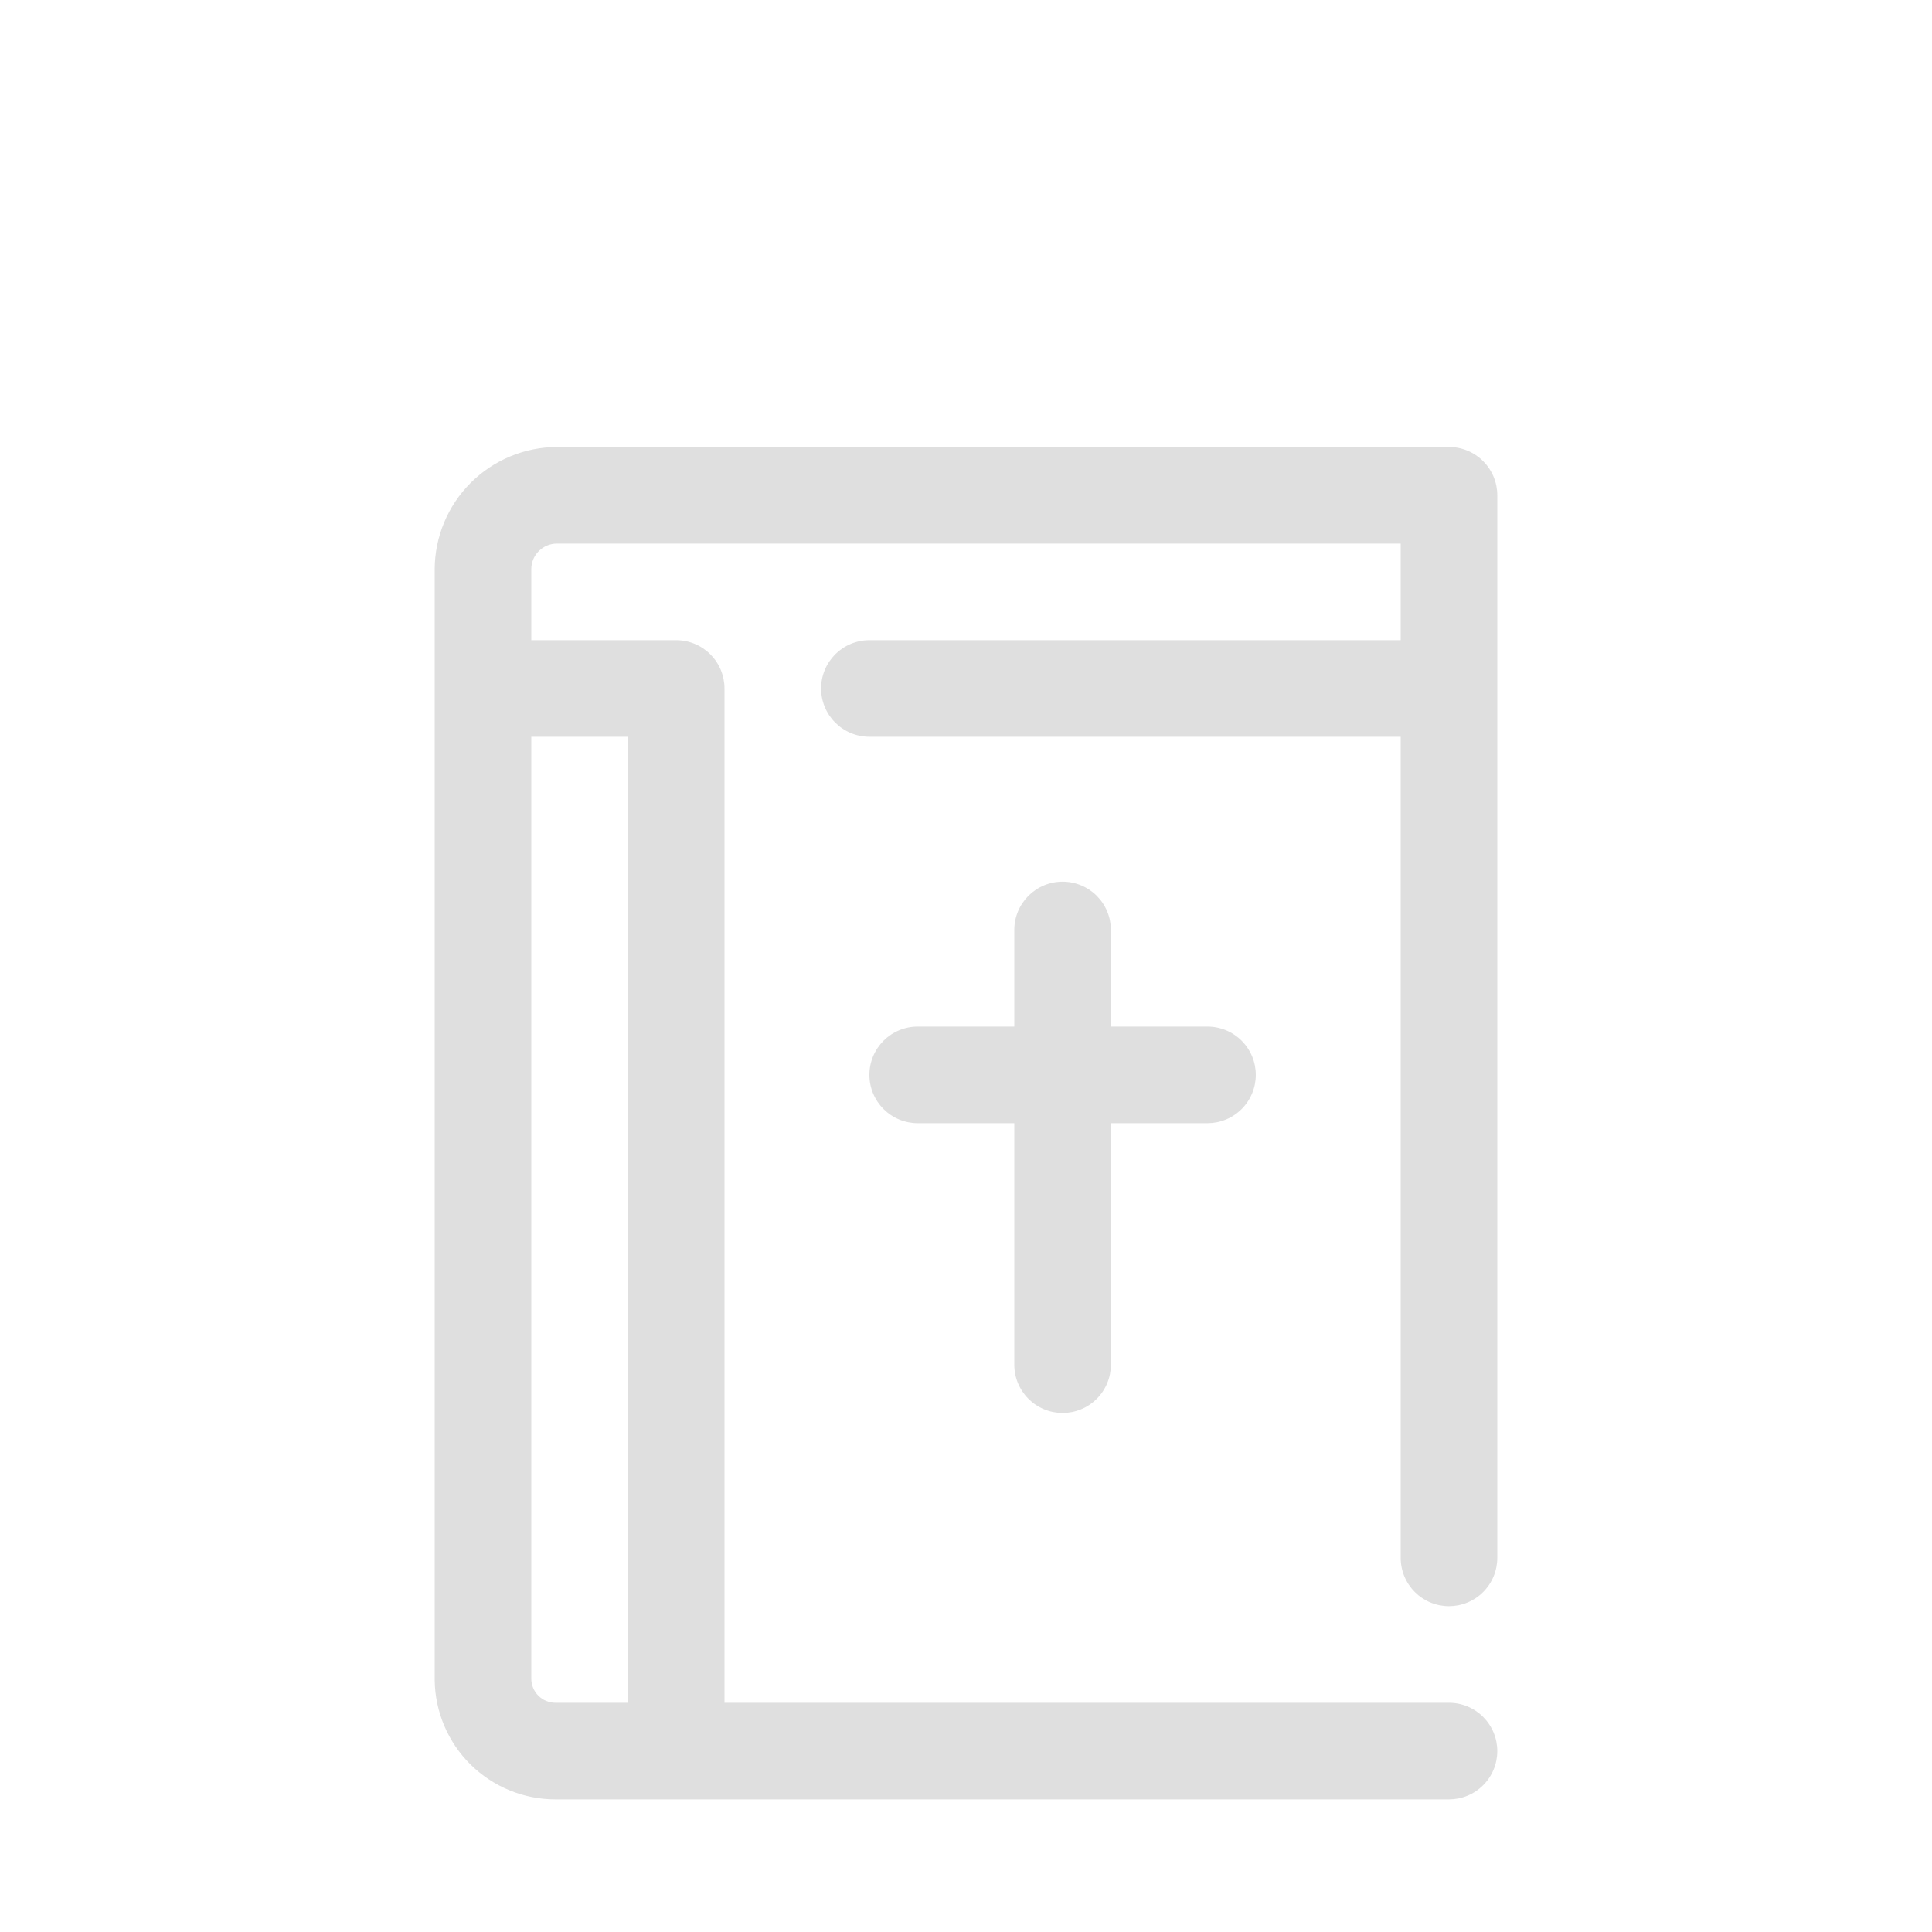 <svg version="1.0" preserveAspectRatio="xMidYMid meet" height="1080" viewBox="0 0 810 810" zoomAndPan="magnify" width="1080" xmlns:xlink="http://www.w3.org/1999/xlink" xmlns="http://www.w3.org/2000/svg"><defs><clipPath id="4126a3d882"><path clip-rule="nonzero" d="M 182.098 187.398 L 627.598 187.398 L 627.598 754.398 L 182.098 754.398 Z M 182.098 187.398"></path></clipPath></defs><g clip-path="url(#4126a3d882)"><path fill-rule="nonzero" fill-opacity="1" d="M 607.496 187.398 L 233.477 187.398 C 231.801 187.402 230.129 187.492 228.461 187.664 C 226.793 187.832 225.141 188.082 223.496 188.414 C 221.852 188.746 220.23 189.156 218.629 189.648 C 217.023 190.141 215.449 190.707 213.902 191.352 C 212.355 191.996 210.844 192.715 209.367 193.508 C 207.891 194.297 206.453 195.16 205.062 196.094 C 203.668 197.027 202.324 198.023 201.031 199.09 C 199.734 200.152 198.496 201.277 197.309 202.461 C 196.125 203.648 195 204.887 193.934 206.184 C 192.871 207.477 191.875 208.82 190.941 210.215 C 190.008 211.605 189.145 213.043 188.352 214.52 C 187.562 215.996 186.844 217.508 186.199 219.055 C 185.555 220.602 184.984 222.176 184.496 223.781 C 184.004 225.383 183.594 227.004 183.262 228.648 C 182.93 230.293 182.68 231.945 182.508 233.613 C 182.34 235.281 182.25 236.953 182.246 238.629 L 182.246 704.379 C 182.266 706.023 182.363 707.664 182.543 709.301 C 182.723 710.938 182.98 712.559 183.32 714.172 C 183.656 715.781 184.074 717.371 184.566 718.941 C 185.059 720.512 185.629 722.051 186.27 723.566 C 186.914 725.082 187.629 726.562 188.418 728.004 C 189.207 729.449 190.062 730.852 190.984 732.215 C 191.91 733.574 192.898 734.887 193.949 736.152 C 195.004 737.418 196.113 738.629 197.285 739.785 C 198.457 740.941 199.68 742.039 200.957 743.074 C 202.234 744.113 203.559 745.086 204.934 745.992 C 206.305 746.902 207.719 747.738 209.172 748.512 C 210.625 749.281 212.113 749.977 213.637 750.602 C 215.156 751.227 216.707 751.777 218.281 752.25 C 219.859 752.727 221.453 753.121 223.066 753.441 C 224.68 753.758 226.309 753.996 227.945 754.156 C 229.582 754.316 231.223 754.398 232.871 754.398 L 607.496 754.398 C 608.156 754.398 608.82 754.363 609.48 754.301 C 610.141 754.234 610.793 754.137 611.445 754.008 C 612.094 753.879 612.738 753.719 613.371 753.523 C 614.008 753.332 614.633 753.109 615.242 752.855 C 615.855 752.602 616.457 752.32 617.039 752.008 C 617.625 751.695 618.195 751.352 618.746 750.984 C 619.297 750.617 619.828 750.223 620.34 749.801 C 620.855 749.379 621.344 748.934 621.812 748.465 C 622.281 747.996 622.727 747.508 623.148 746.992 C 623.57 746.48 623.965 745.949 624.332 745.398 C 624.699 744.848 625.039 744.277 625.352 743.691 C 625.668 743.109 625.949 742.508 626.203 741.895 C 626.457 741.285 626.68 740.66 626.871 740.027 C 627.066 739.391 627.227 738.75 627.355 738.098 C 627.484 737.449 627.582 736.793 627.648 736.133 C 627.711 735.473 627.746 734.809 627.746 734.148 C 627.746 733.484 627.711 732.824 627.648 732.164 C 627.582 731.504 627.484 730.848 627.355 730.195 C 627.227 729.547 627.066 728.902 626.871 728.27 C 626.68 727.633 626.457 727.012 626.203 726.398 C 625.949 725.785 625.668 725.188 625.352 724.602 C 625.039 724.016 624.699 723.449 624.332 722.898 C 623.965 722.344 623.57 721.812 623.148 721.301 C 622.727 720.789 622.281 720.297 621.812 719.828 C 621.344 719.359 620.855 718.914 620.34 718.492 C 619.828 718.074 619.297 717.68 618.746 717.309 C 618.195 716.941 617.625 716.602 617.039 716.289 C 616.457 715.977 615.855 715.691 615.242 715.438 C 614.633 715.184 614.008 714.961 613.371 714.77 C 612.738 714.578 612.094 714.414 611.445 714.285 C 610.793 714.156 610.141 714.059 609.48 713.996 C 608.82 713.93 608.156 713.898 607.496 713.898 L 303.746 713.898 L 303.746 288.648 C 303.746 287.984 303.711 287.324 303.648 286.664 C 303.582 286.004 303.484 285.348 303.355 284.695 C 303.227 284.047 303.066 283.402 302.871 282.77 C 302.68 282.133 302.457 281.512 302.203 280.898 C 301.949 280.285 301.668 279.688 301.352 279.102 C 301.039 278.516 300.699 277.949 300.332 277.398 C 299.965 276.844 299.57 276.312 299.148 275.801 C 298.727 275.289 298.281 274.797 297.812 274.328 C 297.344 273.859 296.855 273.414 296.34 272.992 C 295.828 272.574 295.297 272.18 294.746 271.809 C 294.195 271.441 293.625 271.102 293.039 270.789 C 292.457 270.477 291.855 270.191 291.242 269.938 C 290.633 269.684 290.008 269.461 289.371 269.27 C 288.738 269.078 288.094 268.914 287.445 268.785 C 286.793 268.656 286.141 268.559 285.48 268.496 C 284.82 268.43 284.156 268.398 283.496 268.398 L 222.746 268.398 L 222.746 238.629 C 222.746 237.926 222.812 237.227 222.949 236.535 C 223.09 235.844 223.293 235.172 223.562 234.523 C 223.832 233.871 224.16 233.254 224.555 232.668 C 224.945 232.082 225.391 231.539 225.887 231.039 C 226.387 230.543 226.93 230.098 227.516 229.707 C 228.102 229.316 228.719 228.984 229.371 228.715 C 230.02 228.445 230.691 228.242 231.383 228.102 C 232.074 227.965 232.773 227.898 233.477 227.898 L 587.246 227.898 L 587.246 268.398 L 364.496 268.398 C 363.832 268.398 363.168 268.43 362.508 268.496 C 361.852 268.559 361.195 268.656 360.543 268.785 C 359.895 268.914 359.25 269.078 358.617 269.27 C 357.98 269.461 357.359 269.684 356.746 269.938 C 356.133 270.191 355.535 270.477 354.949 270.789 C 354.363 271.102 353.797 271.441 353.246 271.809 C 352.691 272.18 352.16 272.574 351.648 272.992 C 351.137 273.414 350.645 273.859 350.176 274.328 C 349.707 274.797 349.262 275.289 348.84 275.801 C 348.422 276.312 348.027 276.844 347.656 277.398 C 347.289 277.949 346.949 278.516 346.637 279.102 C 346.324 279.688 346.039 280.285 345.785 280.898 C 345.531 281.512 345.309 282.133 345.117 282.77 C 344.926 283.402 344.762 284.047 344.633 284.695 C 344.504 285.348 344.406 286.004 344.344 286.664 C 344.277 287.324 344.246 287.984 344.246 288.648 C 344.246 289.309 344.277 289.973 344.344 290.633 C 344.406 291.293 344.504 291.949 344.633 292.598 C 344.762 293.25 344.926 293.891 345.117 294.527 C 345.309 295.16 345.531 295.785 345.785 296.398 C 346.039 297.008 346.324 297.609 346.637 298.191 C 346.949 298.777 347.289 299.348 347.656 299.898 C 348.027 300.449 348.422 300.98 348.84 301.492 C 349.262 302.008 349.707 302.496 350.176 302.965 C 350.645 303.434 351.137 303.879 351.648 304.301 C 352.16 304.723 352.691 305.117 353.246 305.484 C 353.797 305.852 354.363 306.195 354.949 306.508 C 355.535 306.82 356.133 307.102 356.746 307.355 C 357.359 307.609 357.98 307.832 358.617 308.023 C 359.25 308.219 359.895 308.379 360.543 308.508 C 361.195 308.637 361.852 308.734 362.508 308.801 C 363.168 308.863 363.832 308.898 364.496 308.898 L 587.246 308.898 L 587.246 653.148 C 587.246 653.809 587.277 654.473 587.344 655.133 C 587.406 655.793 587.504 656.449 587.633 657.098 C 587.762 657.75 587.926 658.391 588.117 659.027 C 588.309 659.66 588.531 660.285 588.785 660.895 C 589.039 661.508 589.324 662.109 589.637 662.691 C 589.949 663.277 590.289 663.848 590.656 664.398 C 591.027 664.949 591.422 665.48 591.84 665.992 C 592.262 666.508 592.707 666.996 593.176 667.465 C 593.645 667.934 594.137 668.379 594.648 668.801 C 595.16 669.223 595.691 669.617 596.246 669.984 C 596.797 670.352 597.363 670.691 597.949 671.008 C 598.535 671.32 599.133 671.602 599.746 671.855 C 600.359 672.109 600.98 672.332 601.617 672.523 C 602.25 672.719 602.895 672.879 603.543 673.008 C 604.195 673.137 604.852 673.234 605.508 673.301 C 606.168 673.363 606.832 673.398 607.496 673.398 C 608.156 673.398 608.82 673.363 609.48 673.301 C 610.141 673.234 610.793 673.137 611.445 673.008 C 612.094 672.879 612.738 672.719 613.371 672.523 C 614.008 672.332 614.633 672.109 615.242 671.855 C 615.855 671.602 616.457 671.32 617.039 671.008 C 617.625 670.695 618.195 670.352 618.746 669.984 C 619.297 669.617 619.828 669.223 620.34 668.801 C 620.855 668.379 621.344 667.934 621.812 667.465 C 622.281 666.996 622.727 666.508 623.148 665.992 C 623.57 665.48 623.965 664.949 624.332 664.398 C 624.699 663.848 625.039 663.277 625.352 662.691 C 625.668 662.109 625.949 661.508 626.203 660.895 C 626.457 660.285 626.68 659.66 626.871 659.027 C 627.066 658.391 627.227 657.75 627.355 657.098 C 627.484 656.449 627.582 655.793 627.648 655.133 C 627.711 654.473 627.746 653.809 627.746 653.148 L 627.746 207.648 C 627.746 206.984 627.711 206.324 627.648 205.664 C 627.582 205.004 627.484 204.348 627.355 203.695 C 627.227 203.047 627.066 202.402 626.871 201.77 C 626.68 201.133 626.457 200.512 626.203 199.898 C 625.949 199.285 625.668 198.688 625.352 198.102 C 625.039 197.516 624.699 196.949 624.332 196.398 C 623.965 195.844 623.57 195.312 623.148 194.801 C 622.727 194.289 622.281 193.797 621.812 193.328 C 621.344 192.859 620.855 192.414 620.34 191.992 C 619.828 191.574 619.297 191.18 618.746 190.809 C 618.195 190.441 617.625 190.102 617.039 189.789 C 616.457 189.477 615.855 189.191 615.242 188.938 C 614.633 188.684 614.008 188.461 613.371 188.27 C 612.738 188.078 612.094 187.914 611.445 187.785 C 610.793 187.656 610.141 187.559 609.48 187.496 C 608.82 187.43 608.156 187.398 607.496 187.398 Z M 263.246 308.898 L 263.246 713.898 L 232.871 713.898 C 232.203 713.898 231.547 713.832 230.895 713.703 C 230.242 713.574 229.609 713.379 228.996 713.125 C 228.379 712.871 227.797 712.559 227.246 712.191 C 226.691 711.82 226.18 711.402 225.711 710.93 C 225.238 710.461 224.82 709.949 224.449 709.398 C 224.082 708.844 223.77 708.262 223.516 707.648 C 223.262 707.031 223.07 706.398 222.938 705.746 C 222.809 705.094 222.746 704.438 222.746 703.773 L 222.746 308.898 Z M 263.246 308.898" fill="#dfdfdf"></path></g><path fill-rule="nonzero" fill-opacity="1" d="M 445.496 592.398 C 446.156 592.398 446.82 592.363 447.48 592.301 C 448.141 592.234 448.793 592.137 449.445 592.008 C 450.094 591.879 450.738 591.719 451.371 591.523 C 452.008 591.332 452.633 591.109 453.242 590.855 C 453.855 590.602 454.457 590.32 455.039 590.008 C 455.625 589.695 456.195 589.352 456.746 588.984 C 457.297 588.617 457.828 588.223 458.34 587.801 C 458.855 587.379 459.344 586.934 459.812 586.465 C 460.281 585.996 460.727 585.508 461.148 584.992 C 461.57 584.48 461.965 583.949 462.332 583.398 C 462.699 582.848 463.039 582.277 463.352 581.691 C 463.668 581.109 463.949 580.508 464.203 579.898 C 464.457 579.285 464.68 578.66 464.871 578.027 C 465.066 577.391 465.227 576.75 465.355 576.098 C 465.484 575.449 465.582 574.793 465.648 574.133 C 465.711 573.473 465.746 572.809 465.746 572.148 L 465.746 470.898 L 506.246 470.898 C 506.906 470.898 507.57 470.863 508.23 470.801 C 508.891 470.734 509.543 470.637 510.195 470.508 C 510.844 470.379 511.488 470.219 512.121 470.023 C 512.758 469.832 513.383 469.609 513.992 469.355 C 514.605 469.102 515.207 468.82 515.789 468.508 C 516.375 468.195 516.945 467.852 517.496 467.484 C 518.047 467.117 518.578 466.723 519.09 466.301 C 519.605 465.879 520.094 465.434 520.562 464.965 C 521.031 464.496 521.477 464.008 521.898 463.492 C 522.32 462.98 522.715 462.449 523.082 461.898 C 523.449 461.348 523.789 460.777 524.102 460.191 C 524.418 459.609 524.699 459.008 524.953 458.398 C 525.207 457.785 525.43 457.16 525.621 456.527 C 525.816 455.891 525.977 455.25 526.105 454.598 C 526.234 453.949 526.332 453.293 526.398 452.633 C 526.461 451.973 526.496 451.309 526.496 450.648 C 526.496 449.984 526.461 449.324 526.398 448.664 C 526.332 448.004 526.234 447.348 526.105 446.695 C 525.977 446.047 525.816 445.402 525.621 444.77 C 525.43 444.133 525.207 443.512 524.953 442.898 C 524.699 442.285 524.418 441.688 524.102 441.102 C 523.789 440.516 523.449 439.949 523.082 439.398 C 522.715 438.844 522.32 438.312 521.898 437.801 C 521.477 437.289 521.031 436.797 520.562 436.328 C 520.094 435.859 519.605 435.414 519.09 434.992 C 518.578 434.574 518.047 434.18 517.496 433.809 C 516.945 433.441 516.375 433.102 515.789 432.789 C 515.207 432.477 514.605 432.191 513.992 431.938 C 513.383 431.684 512.758 431.461 512.121 431.27 C 511.488 431.078 510.844 430.914 510.195 430.785 C 509.543 430.656 508.891 430.559 508.23 430.496 C 507.57 430.43 506.906 430.398 506.246 430.398 L 465.746 430.398 L 465.746 389.898 C 465.746 389.234 465.711 388.574 465.648 387.914 C 465.582 387.254 465.484 386.598 465.355 385.945 C 465.227 385.297 465.066 384.652 464.871 384.02 C 464.68 383.383 464.457 382.762 464.203 382.148 C 463.949 381.535 463.668 380.938 463.352 380.352 C 463.039 379.766 462.699 379.199 462.332 378.648 C 461.965 378.094 461.57 377.562 461.148 377.051 C 460.727 376.539 460.281 376.047 459.812 375.578 C 459.344 375.109 458.855 374.664 458.34 374.242 C 457.828 373.824 457.297 373.43 456.746 373.059 C 456.195 372.691 455.625 372.352 455.039 372.039 C 454.457 371.727 453.855 371.441 453.242 371.188 C 452.633 370.934 452.008 370.711 451.371 370.52 C 450.738 370.328 450.094 370.164 449.445 370.035 C 448.793 369.906 448.141 369.809 447.48 369.746 C 446.82 369.68 446.156 369.648 445.496 369.648 C 444.832 369.648 444.168 369.68 443.508 369.746 C 442.852 369.809 442.195 369.906 441.543 370.035 C 440.895 370.164 440.25 370.328 439.617 370.52 C 438.98 370.711 438.359 370.934 437.746 371.188 C 437.133 371.441 436.535 371.727 435.949 372.039 C 435.363 372.352 434.797 372.691 434.246 373.059 C 433.691 373.43 433.16 373.824 432.648 374.242 C 432.137 374.664 431.645 375.109 431.176 375.578 C 430.707 376.047 430.262 376.539 429.84 377.051 C 429.422 377.562 429.027 378.094 428.656 378.648 C 428.289 379.199 427.949 379.766 427.637 380.352 C 427.324 380.938 427.039 381.535 426.785 382.148 C 426.531 382.762 426.309 383.383 426.117 384.02 C 425.926 384.652 425.762 385.297 425.633 385.945 C 425.504 386.598 425.406 387.254 425.344 387.914 C 425.277 388.574 425.246 389.234 425.246 389.898 L 425.246 430.398 L 384.746 430.398 C 384.082 430.398 383.418 430.43 382.758 430.496 C 382.102 430.559 381.445 430.656 380.793 430.785 C 380.145 430.914 379.5 431.078 378.867 431.27 C 378.23 431.461 377.609 431.684 376.996 431.938 C 376.383 432.191 375.785 432.477 375.199 432.789 C 374.613 433.102 374.047 433.441 373.496 433.809 C 372.941 434.18 372.41 434.574 371.898 434.992 C 371.387 435.414 370.895 435.859 370.426 436.328 C 369.957 436.797 369.512 437.289 369.09 437.801 C 368.672 438.312 368.277 438.844 367.906 439.398 C 367.539 439.949 367.199 440.516 366.887 441.102 C 366.574 441.688 366.289 442.285 366.035 442.898 C 365.781 443.512 365.559 444.133 365.367 444.77 C 365.176 445.402 365.012 446.047 364.883 446.695 C 364.754 447.348 364.656 448.004 364.594 448.664 C 364.527 449.324 364.496 449.984 364.496 450.648 C 364.496 451.309 364.527 451.973 364.594 452.633 C 364.656 453.293 364.754 453.949 364.883 454.598 C 365.012 455.25 365.176 455.891 365.367 456.527 C 365.559 457.16 365.781 457.785 366.035 458.398 C 366.289 459.008 366.574 459.609 366.887 460.191 C 367.199 460.777 367.539 461.348 367.906 461.898 C 368.277 462.449 368.672 462.98 369.09 463.492 C 369.512 464.008 369.957 464.496 370.426 464.965 C 370.895 465.434 371.387 465.879 371.898 466.301 C 372.41 466.723 372.941 467.117 373.496 467.484 C 374.047 467.852 374.613 468.195 375.199 468.508 C 375.785 468.82 376.383 469.102 376.996 469.355 C 377.609 469.609 378.23 469.832 378.867 470.023 C 379.5 470.219 380.145 470.379 380.793 470.508 C 381.445 470.637 382.102 470.734 382.758 470.801 C 383.418 470.863 384.082 470.898 384.746 470.898 L 425.246 470.898 L 425.246 572.148 C 425.246 572.809 425.277 573.473 425.344 574.133 C 425.406 574.793 425.504 575.449 425.633 576.098 C 425.762 576.75 425.926 577.391 426.117 578.027 C 426.309 578.66 426.531 579.285 426.785 579.898 C 427.039 580.508 427.324 581.109 427.637 581.691 C 427.949 582.277 428.289 582.848 428.656 583.398 C 429.027 583.949 429.422 584.48 429.84 584.992 C 430.262 585.508 430.707 585.996 431.176 586.465 C 431.645 586.934 432.137 587.379 432.648 587.801 C 433.16 588.223 433.691 588.617 434.246 588.984 C 434.797 589.352 435.363 589.695 435.949 590.008 C 436.535 590.32 437.133 590.602 437.746 590.855 C 438.359 591.109 438.98 591.332 439.617 591.523 C 440.25 591.719 440.895 591.879 441.543 592.008 C 442.195 592.137 442.852 592.234 443.508 592.301 C 444.168 592.363 444.832 592.398 445.496 592.398 Z M 445.496 592.398" fill="#dfdfdf"></path></svg>
